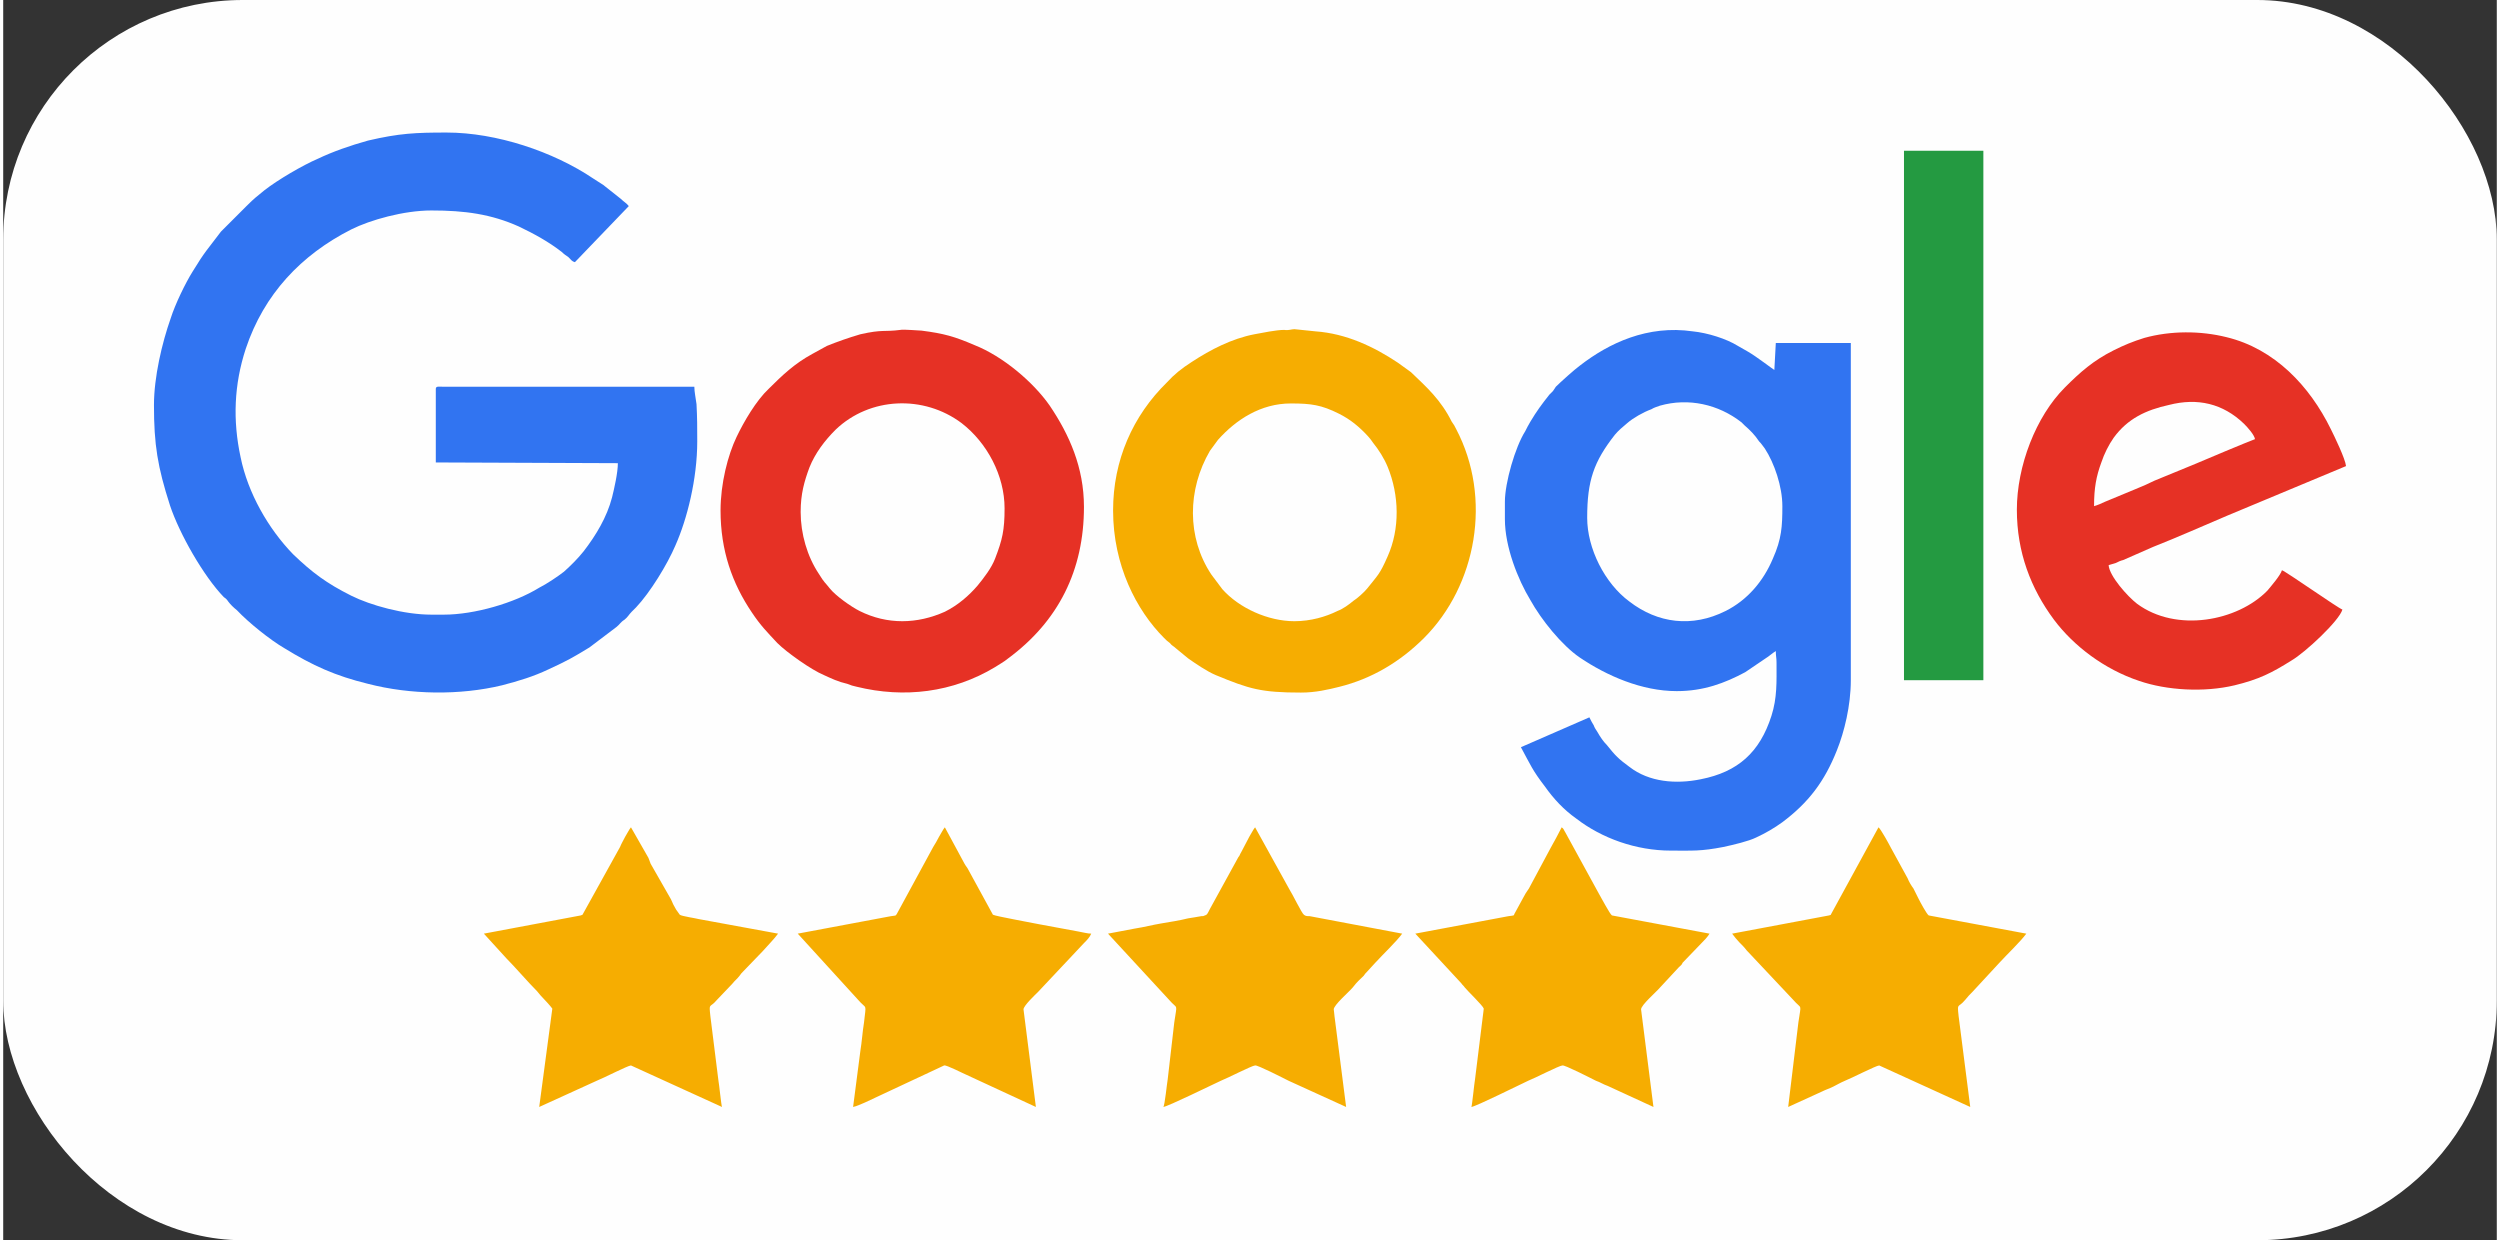 <?xml version="1.0" encoding="UTF-8"?>
<!DOCTYPE svg PUBLIC "-//W3C//DTD SVG 1.1//EN" "http://www.w3.org/Graphics/SVG/1.1/DTD/svg11.dtd">
<!-- Creator: CorelDRAW 2020 (64 Bit) -->
<svg xmlns="http://www.w3.org/2000/svg" xml:space="preserve" width="256px" height="127px" version="1.1" style="shape-rendering:geometricPrecision; text-rendering:geometricPrecision; image-rendering:optimizeQuality; fill-rule:evenodd; clip-rule:evenodd"
viewBox="0 0 342400 170300"
 xmlns:xlink="http://www.w3.org/1999/xlink"
 xmlns:xodm="http://www.corel.com/coreldraw/odm/2003">
 <rect x="0" y="0" width="342400" height="170300" fill="#333333" stroke="none"/>
 <defs>
  <style type="text/css">
   <![CDATA[
    .fil0 {fill:#FEFEFE}
    .fil4 {fill:#249A41}
    .fil1 {fill:#3174F1}
    .fil2 {fill:#E63125}
    .fil3 {fill:#F6AD01}
   ]]>
  </style>
 </defs>
 <g id="Camada_x0020_1">
  <g id="_981028016">
   <rect class="fil0" width="342400" height="170300" rx="32900" ry="32900"/>
   <g>
    <g>
     <path class="fil1" d="M20700 55600c0,5500 500,8500 2200,13800 1300,3900 4600,9700 7400,12600 300,200 400,300 600,600 300,400 700,800 1200,1200 1600,1700 4600,4100 6500,5200 3900,2400 7000,3800 11500,4900 5800,1500 12600,1600 18400,200 2300,-600 4300,-1200 6400,-2200 2600,-1200 3300,-1600 5600,-3000l3700 -2800c400,-300 600,-700 1100,-1000 500,-400 600,-700 1000,-1100 200,-200 400,-400 600,-600 1900,-2000 4300,-5900 5400,-8500 1600,-3600 3000,-9100 3000,-14300 0,-1900 0,-3200 -100,-5100 -100,-800 -300,-1700 -300,-2400l-33500 0c-400,0 -700,0 -1100,0 -500,0 -900,-100 -900,300l0 10100 25000 100c0,1300 -500,3500 -800,4700 -700,2700 -2200,5200 -3900,7400 -800,1000 -1700,1900 -2700,2800 -900,700 -2400,1700 -3400,2200 -3400,2100 -8900,3700 -13100,3700l-1700 0c-3800,0 -8400,-1300 -11000,-2600 -3400,-1700 -5400,-3200 -8000,-5700 -3400,-3500 -6200,-8400 -7200,-13300 -1100,-5100 -900,-10000 700,-14900 2500,-7500 7600,-12900 14500,-16400 2600,-1300 7200,-2600 11000,-2600 4600,0 8200,500 12000,2200 2100,1000 4100,2100 5900,3500 300,300 600,500 900,700 400,400 500,600 900,700l7400 -7700c-300,-400 -700,-600 -1100,-1000l-2400 -1900c-500,-300 -900,-600 -1400,-900 -5500,-3700 -13300,-6300 -20100,-6300 -4300,0 -6500,100 -10800,1100 -2500,700 -4800,1500 -6900,2500 -2100,900 -5500,2900 -7300,4300 -1200,1000 -1300,1000 -2500,2200l-3500 3500c-1800,2400 -2200,2700 -3900,5500 -1000,1600 -2400,4500 -3000,6400 -1200,3400 -2300,8100 -2300,11900z"/>
     <path class="fil1" d="M217500 71100c0,-5100 900,-7700 3800,-11400 500,-600 1100,-1100 1700,-1600 800,-700 2200,-1500 3300,-1900 500,-300 700,-300 1200,-500 3900,-1100 8000,-200 11200,2300 200,200 200,200 400,400 800,700 1400,1300 2000,2200 300,300 500,600 800,1000 1300,2000 2400,5200 2400,7900 0,2800 -100,4500 -1300,7200 -1300,3100 -3500,5700 -6500,7200 -4600,2300 -9300,1700 -13200,-1300 -3400,-2500 -5800,-7300 -5800,-11500zm-11300 -2200l0 2400c0,3800 1800,8300 3500,11100 1500,2700 4300,6200 6800,7900 3700,2500 8500,4600 13300,4600 3700,0 6600,-1100 9400,-2600l2800 -1900c500,-300 900,-700 1400,-1000 0,700 100,900 100,1600 0,2600 100,4800 -700,7300 -1600,5000 -4600,7700 -9700,8700 -3400,700 -7100,400 -9800,-1700 -1500,-1100 -1900,-1500 -3100,-3000 -500,-500 -900,-1100 -1300,-1800 -200,-300 -400,-600 -500,-900 -200,-300 -400,-700 -600,-1100l-9400 4100c1300,2400 1600,3200 3300,5400 1200,1700 2600,3200 4300,4400 3500,2700 8200,4400 13000,4400 3000,0 4100,100 7200,-500 1400,-300 3500,-800 4500,-1300 1300,-600 2500,-1300 3600,-2100 3600,-2700 5800,-5600 7500,-9900 1000,-2500 1900,-6100 1900,-9600l0 -46300 -10300 0 -200 3700c-200,-100 -2400,-1800 -3600,-2500 -500,-300 -900,-500 -1400,-800 -1600,-1000 -4200,-1800 -6200,-2000 -6200,-900 -11500,1600 -15500,4700 -700,500 -2700,2300 -3300,2900 -200,300 -200,300 -400,600 -200,200 -300,300 -500,500 -1100,1400 -1700,2200 -2600,3700 -300,500 -500,900 -700,1300 -1400,2200 -2800,7100 -2800,9700z"/>
     <path class="fil2" d="M109500 70300c0,-2500 500,-4200 1200,-6100 800,-2000 2100,-3700 3600,-5200 4700,-4500 12100,-4800 17300,-900 3500,2700 5900,7200 5900,11700 0,3000 -300,4300 -1300,6900 -500,1300 -1500,2600 -2400,3700 -1200,1400 -2700,2700 -4500,3600 -3800,1700 -7900,1800 -11700,-100 -1200,-600 -3300,-2100 -4100,-3100 -700,-900 -700,-700 -1500,-2000 -1600,-2400 -2500,-5500 -2500,-8500zm-11000 -200c0,5500 1600,10000 4300,14000 1200,1800 2100,2700 3500,4200 1300,1300 4700,3700 6400,4400 1100,500 1900,900 3200,1200 500,200 800,300 1300,400 6500,1600 13200,800 19000,-2700 600,-400 1200,-700 1800,-1200 6900,-5100 10400,-12100 10400,-20800 0,-5400 -2000,-9900 -4700,-13900 -2300,-3300 -6500,-6800 -10300,-8300 -2800,-1200 -4200,-1600 -7300,-2000 -400,0 -2500,-200 -2900,-100 -2300,300 -2400,-100 -5500,600 -1700,500 -3100,1000 -4600,1600 -700,400 -1300,700 -2000,1100 -2400,1300 -4100,2900 -6000,4800 -1700,1600 -3400,4500 -4400,6600 -1200,2500 -2200,6400 -2200,10100z"/>
     <path class="fil3" d="M177300 85300c-3600,0 -7600,-1800 -9900,-4400l-1500 -2000c-3400,-5100 -3300,-11700 -200,-17000l1100 -1500c2500,-2800 5900,-5000 10000,-5000 2800,0 4200,200 6600,1400 1600,800 2800,1800 4000,3100 200,200 500,600 700,900 800,1000 1500,2100 2000,3300 1600,3900 1700,8500 0,12300 -1100,2500 -1300,2500 -2800,4400 -400,500 -1400,1400 -1900,1700 -600,500 -1400,1100 -2200,1400 -1600,800 -3700,1400 -5900,1400zm-24900 -15200c0,7500 3200,13700 7000,17500 300,300 500,500 800,700 300,400 500,400 800,700l1700 1400c1000,700 2600,1800 3800,2300 4600,1900 6200,2400 11700,2400 2000,0 3700,-400 5300,-800 4400,-1100 8300,-3400 11600,-6700 7200,-7200 9400,-19200 4400,-28700 -200,-400 -300,-600 -600,-1000 -1500,-3000 -3400,-4700 -5600,-6800l-1800 -1300c-3300,-2200 -7100,-4000 -11300,-4300l-2900 -300c-400,0 -800,200 -1400,100 -1100,0 -3000,400 -4100,600 -3100,600 -6000,2100 -8600,3800 -1400,900 -2400,1700 -3400,2800 -4700,4600 -7400,10700 -7400,17600z"/>
     <path class="fil2" d="M287100 69500c0,-2500 300,-4100 1000,-6000 400,-1200 1000,-2400 1700,-3400 1900,-2600 4400,-3800 7600,-4500 3900,-1000 7400,-200 10300,2600 500,500 1400,1500 1500,2100 -600,200 -7300,3000 -8200,3400l-5600 2300c-800,400 -1700,800 -2700,1200l-4100 1700c-400,200 -1100,500 -1500,600zm-10600 500c0,5800 1900,10800 5100,15100 2700,3600 6900,6800 11700,8400 3800,1300 8900,1600 13100,600 3300,-800 5100,-1700 7800,-3400 1900,-1100 6600,-5500 7000,-7000 -600,-200 -7700,-5200 -8300,-5400 -200,700 -1500,2200 -2000,2800 -4100,4200 -12500,5800 -17900,1800 -1300,-1000 -3800,-3800 -3900,-5300 400,-100 600,-200 1000,-300 400,-200 600,-300 1000,-400l4100 -1800c3300,-1300 6900,-2900 10200,-4300l16300 -6800c-100,-1000 -1600,-4100 -2100,-5100 -2900,-5900 -7700,-11000 -14300,-12600 -3600,-900 -7700,-900 -11300,100 -1600,500 -2800,1000 -4200,1700 -2800,1400 -4600,3000 -6700,5100 -4000,4000 -6600,10800 -6600,16800z"/>
     <polygon class="fil4" points="261000,93400 271900,93400 271900,20700 261000,20700 "/>
    </g>
    <path class="fil3" d="M237400 128200c300,400 700,900 1000,1200 400,400 700,700 1000,1100l6400 6800c1200,1400 1100,300 700,3100l-1400 11600 4600 -2100c600,-300 1000,-400 1600,-700 600,-300 900,-500 1600,-800 800,-300 4300,-2100 4700,-2100l12500 5700 -1600 -12500c-200,-1900 -100,-1000 900,-2200 400,-500 600,-700 1000,-1100l3700 -4000c1000,-1100 2900,-2900 3700,-4000l-13400 -2500c-300,-200 -1200,-1900 -1400,-2300l-700 -1400c-300,-400 -600,-900 -800,-1400l-2300 -4200c-200,-400 -1400,-2600 -1700,-2800l-6500 11900c-200,300 200,0 -300,200l-13300 2500zm-171400 0l3100 3400c1100,1100 3000,3300 4200,4500 200,200 300,400 500,600 300,300 1500,1600 1600,1800l-1800 13500 7900 -3600c800,-300 4300,-2100 4700,-2100l12500 5700c-100,-200 -400,-3200 -500,-3700l-1100 -8800c-200,-1900 -100,-1000 900,-2200l2100 -2200c300,-400 700,-700 1000,-1100 200,-300 300,-400 500,-600l2700 -2800c700,-800 1600,-1700 2100,-2400l-10900 -2000c-300,-100 -2400,-400 -2600,-600 -100,-100 -400,-600 -500,-700 -300,-500 -500,-900 -700,-1400l-2800 -4900c-100,-300 -200,-500 -300,-800l-2400 -4200c-200,200 -600,1000 -800,1300 -300,600 -500,900 -700,1400l-5100 9200c-200,300 100,0 -300,200l-13300 2500zm43100 0l8300 9100c1200,1400 1100,300 800,3100 -200,1200 -300,2700 -500,3900l-1000 7700c500,-100 1100,-400 1600,-600l10900 -5100c300,-100 2600,1100 3100,1300l9500 4400 -1700 -13400c0,-500 1600,-2000 2000,-2400l6300 -6700c400,-400 800,-800 1000,-1300 -500,0 -1200,-200 -1800,-300l-5400 -1000c-400,-100 -6000,-1100 -6300,-1300l-3500 -6400c-200,-300 -300,-400 -400,-600l-2700 -5000c-200,200 -600,1000 -800,1300 -300,600 -500,900 -800,1400l-5000 9200c-200,200 100,200 -800,300l-12800 2400zm42600 0l8400 9100c1200,1400 1100,300 700,3100l-900 7800c-100,500 -400,3600 -600,3800 700,-100 6600,-3000 7900,-3600 800,-300 4300,-2100 4700,-2100 300,-100 3800,1700 4600,2100l7900 3600 -1600 -12500c0,-200 -100,-800 -100,-900 0,-600 2100,-2400 2600,-3000 700,-900 900,-1000 1500,-1600 200,-300 300,-400 500,-600l1100 -1200c1000,-1100 2900,-2900 3700,-4000l-12700 -2400c-300,0 -600,0 -800,-200 -300,-200 -1600,-2900 -2000,-3500l-4700 -8500c-200,200 -600,1000 -800,1300l-1100 2100c-200,300 -200,500 -400,700l-3900 7100c-400,800 -400,800 -700,900 -200,100 -200,100 -500,100 -600,100 -1100,200 -1800,300 -1200,300 -2500,500 -3700,700 -1200,200 -2300,500 -3600,700l-3700 700zm42200 0l6300 6800c200,300 300,300 500,600 400,500 2500,2500 2600,2900l-1200 9700c-100,500 -400,3600 -500,3800 700,-100 6500,-3000 7800,-3600 800,-300 4300,-2100 4700,-2100 300,-100 3800,1700 4600,2100 600,200 1000,500 1600,700l6300 2900 -1700 -13400c0,-600 2100,-2400 2600,-3000l2600 -2800c200,-200 400,-300 500,-600l2600 -2700c400,-400 800,-800 1100,-1300l-13400 -2500c-300,-200 -1500,-2500 -1800,-3000l-4600 -8400c-200,-300 -200,-500 -500,-700 -500,1000 -1000,1900 -1500,2800l-3000 5600c-300,400 -600,900 -800,1300l-1200 2200c-100,200 100,200 -800,300l-12800 2400z"/>
   </g>
  </g>
 </g>
</svg>
